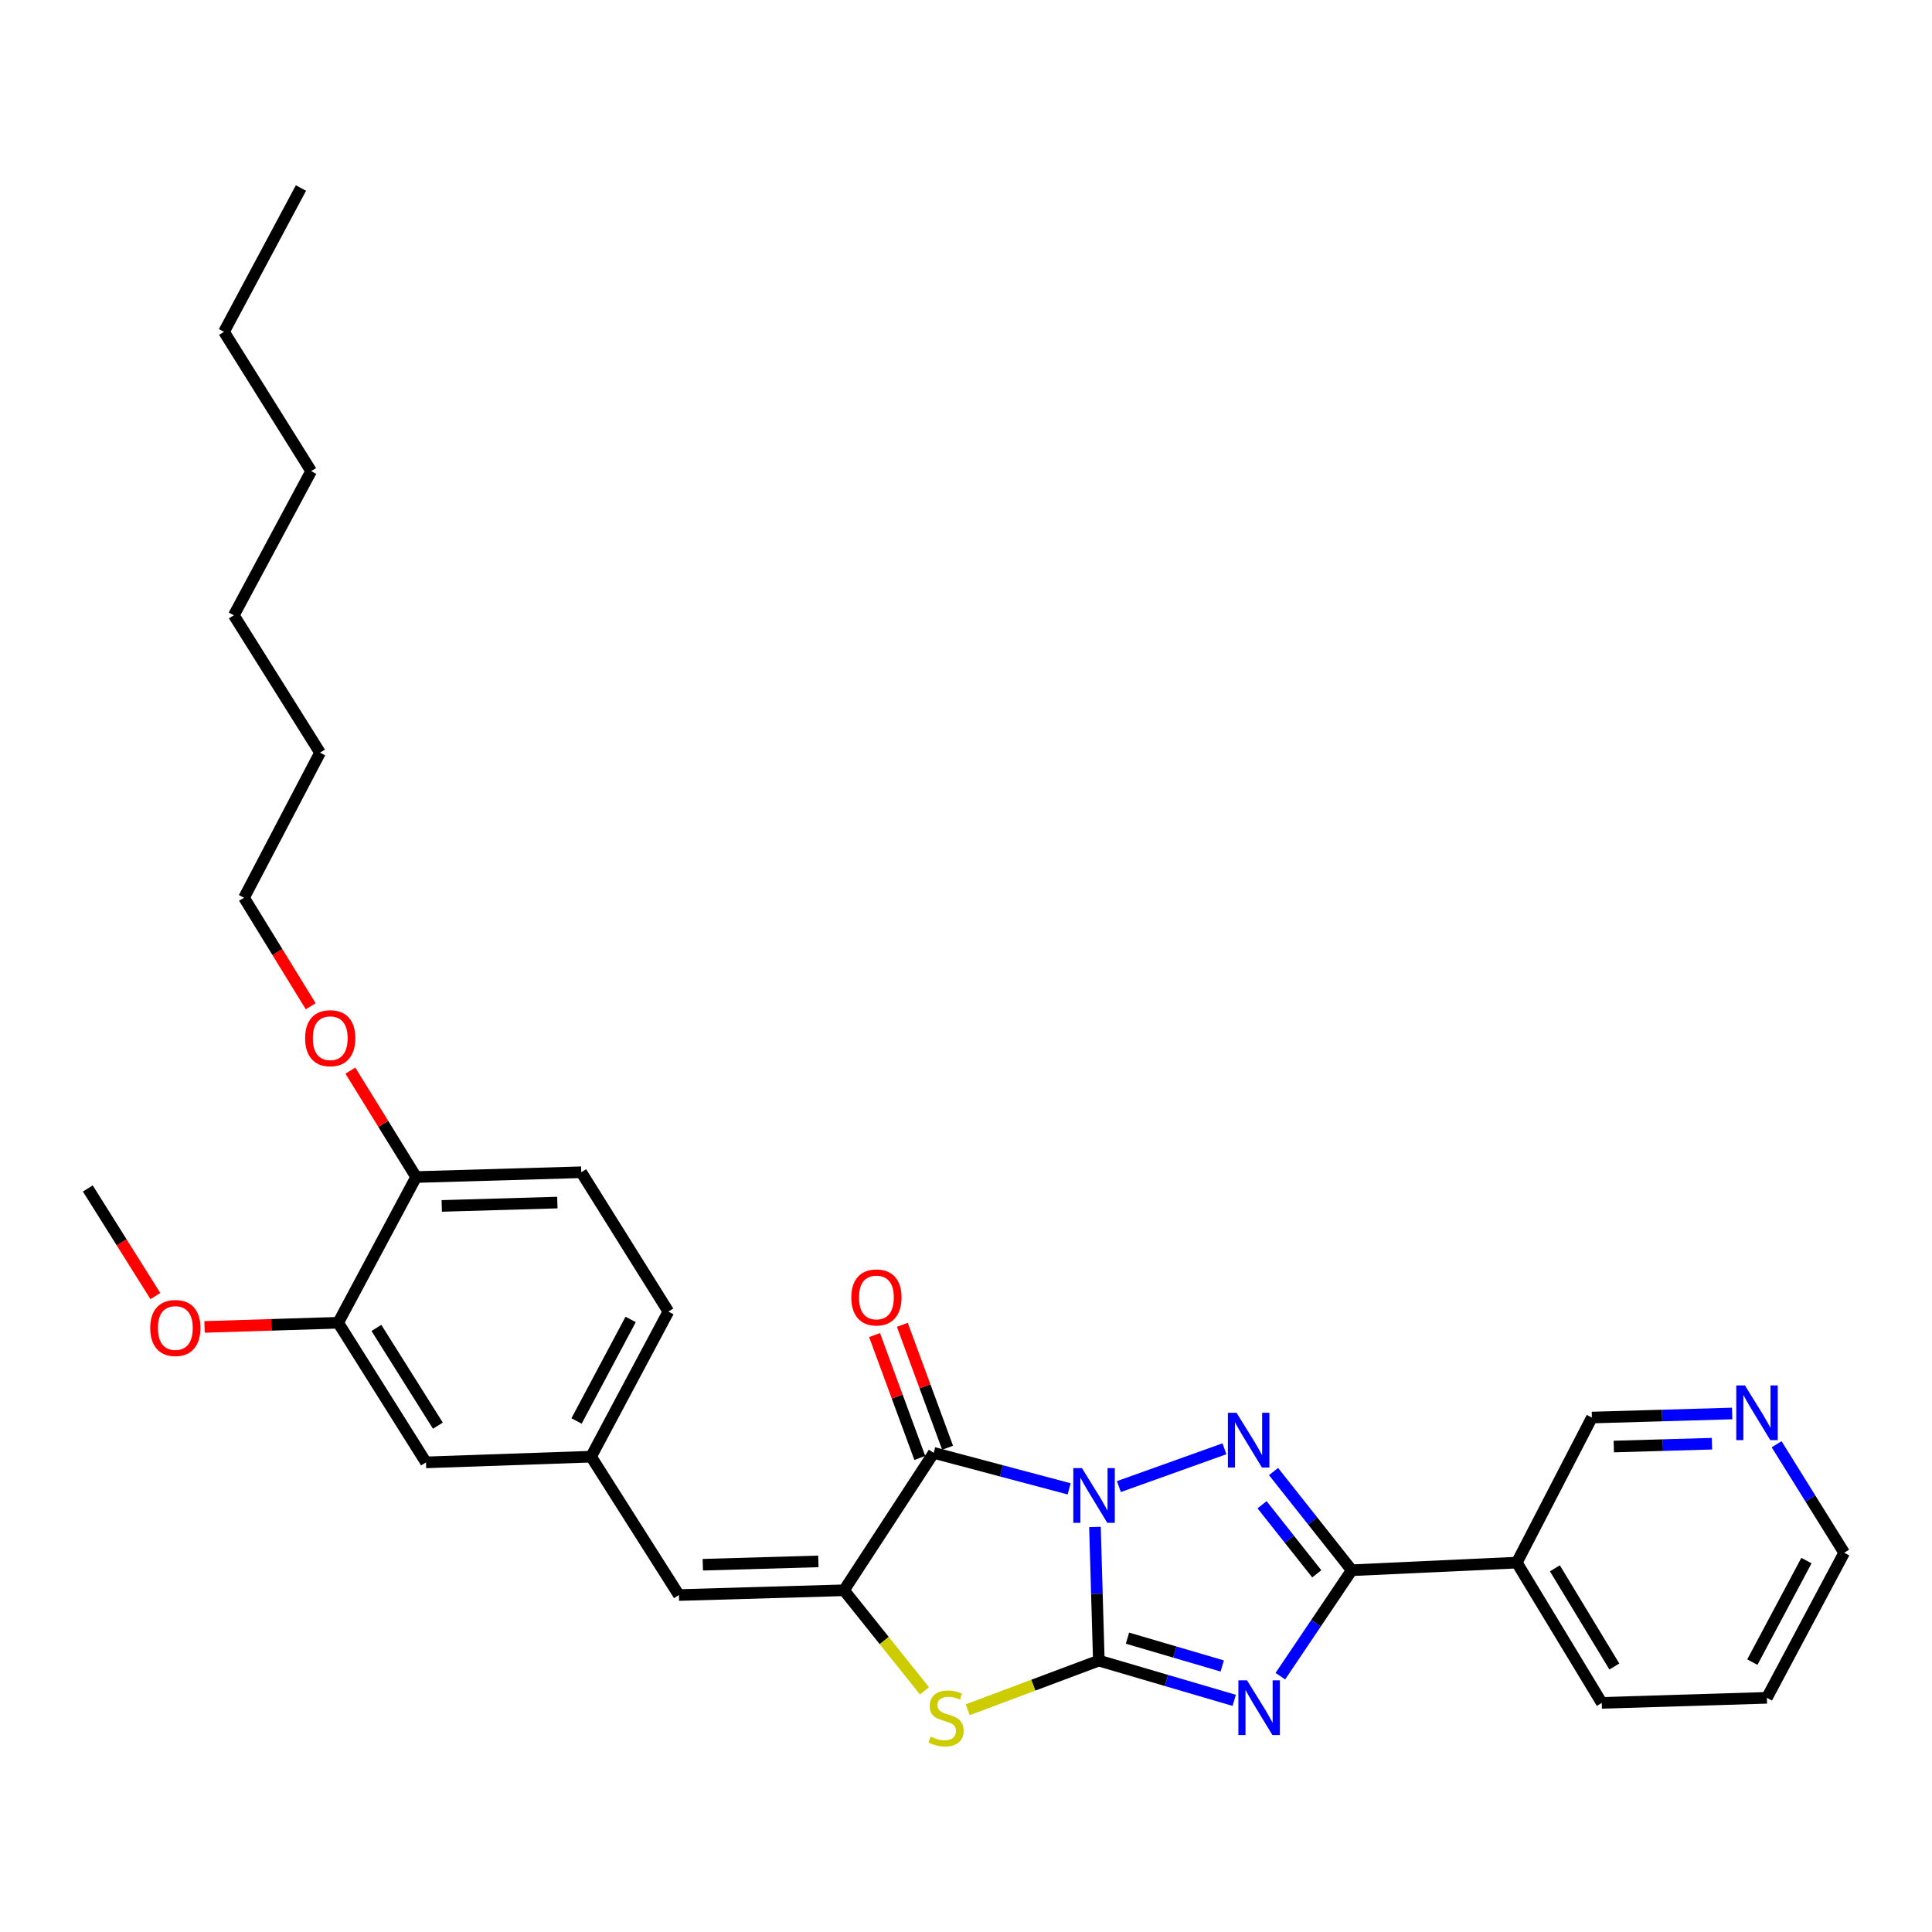 <?xml version='1.0' encoding='iso-8859-1'?>
<svg version='1.1' baseProfile='full'
              xmlns='http://www.w3.org/2000/svg'
                      xmlns:rdkit='http://www.rdkit.org/xml'
                      xmlns:xlink='http://www.w3.org/1999/xlink'
                  xml:space='preserve'
width='1000px' height='1000px' viewBox='0 0 1000 1000'>
<!-- END OF HEADER -->
<rect style='opacity:1.0;fill:#FFFFFF;stroke:none' width='1000' height='1000' x='0' y='0'> </rect>
<path class='bond-0' d='M 566.748,790.356 L 567.751,824.942' style='fill:none;fill-rule:evenodd;stroke:#0000FF;stroke-width:6px;stroke-linecap:butt;stroke-linejoin:miter;stroke-opacity:1' />
<path class='bond-0' d='M 567.751,824.942 L 568.754,859.528' style='fill:none;fill-rule:evenodd;stroke:#000000;stroke-width:6px;stroke-linecap:butt;stroke-linejoin:miter;stroke-opacity:1' />
<path class='bond-2' d='M 579.141,769.452 L 633.772,749.888' style='fill:none;fill-rule:evenodd;stroke:#0000FF;stroke-width:6px;stroke-linecap:butt;stroke-linejoin:miter;stroke-opacity:1' />
<path class='bond-3' d='M 553.389,770.632 L 518.336,761.314' style='fill:none;fill-rule:evenodd;stroke:#0000FF;stroke-width:6px;stroke-linecap:butt;stroke-linejoin:miter;stroke-opacity:1' />
<path class='bond-3' d='M 518.336,761.314 L 483.284,751.995' style='fill:none;fill-rule:evenodd;stroke:#000000;stroke-width:6px;stroke-linecap:butt;stroke-linejoin:miter;stroke-opacity:1' />
<path class='bond-1' d='M 568.754,859.528 L 603.79,869.815' style='fill:none;fill-rule:evenodd;stroke:#000000;stroke-width:6px;stroke-linecap:butt;stroke-linejoin:miter;stroke-opacity:1' />
<path class='bond-1' d='M 603.79,869.815 L 638.826,880.102' style='fill:none;fill-rule:evenodd;stroke:#0000FF;stroke-width:6px;stroke-linecap:butt;stroke-linejoin:miter;stroke-opacity:1' />
<path class='bond-1' d='M 583.583,847.907 L 608.108,855.108' style='fill:none;fill-rule:evenodd;stroke:#000000;stroke-width:6px;stroke-linecap:butt;stroke-linejoin:miter;stroke-opacity:1' />
<path class='bond-1' d='M 608.108,855.108 L 632.633,862.309' style='fill:none;fill-rule:evenodd;stroke:#0000FF;stroke-width:6px;stroke-linecap:butt;stroke-linejoin:miter;stroke-opacity:1' />
<path class='bond-6' d='M 568.754,859.528 L 534.824,872.244' style='fill:none;fill-rule:evenodd;stroke:#000000;stroke-width:6px;stroke-linecap:butt;stroke-linejoin:miter;stroke-opacity:1' />
<path class='bond-6' d='M 534.824,872.244 L 500.895,884.959' style='fill:none;fill-rule:evenodd;stroke:#CCCC00;stroke-width:6px;stroke-linecap:butt;stroke-linejoin:miter;stroke-opacity:1' />
<path class='bond-30' d='M 662.71,867.586 L 681.177,840.169' style='fill:none;fill-rule:evenodd;stroke:#0000FF;stroke-width:6px;stroke-linecap:butt;stroke-linejoin:miter;stroke-opacity:1' />
<path class='bond-30' d='M 681.177,840.169 L 699.644,812.753' style='fill:none;fill-rule:evenodd;stroke:#000000;stroke-width:6px;stroke-linecap:butt;stroke-linejoin:miter;stroke-opacity:1' />
<path class='bond-4' d='M 659.183,761.674 L 679.414,787.213' style='fill:none;fill-rule:evenodd;stroke:#0000FF;stroke-width:6px;stroke-linecap:butt;stroke-linejoin:miter;stroke-opacity:1' />
<path class='bond-4' d='M 679.414,787.213 L 699.644,812.753' style='fill:none;fill-rule:evenodd;stroke:#000000;stroke-width:6px;stroke-linecap:butt;stroke-linejoin:miter;stroke-opacity:1' />
<path class='bond-4' d='M 653.237,778.853 L 667.399,796.731' style='fill:none;fill-rule:evenodd;stroke:#0000FF;stroke-width:6px;stroke-linecap:butt;stroke-linejoin:miter;stroke-opacity:1' />
<path class='bond-4' d='M 667.399,796.731 L 681.56,814.608' style='fill:none;fill-rule:evenodd;stroke:#000000;stroke-width:6px;stroke-linecap:butt;stroke-linejoin:miter;stroke-opacity:1' />
<path class='bond-5' d='M 483.284,751.995 L 436.85,823.124' style='fill:none;fill-rule:evenodd;stroke:#000000;stroke-width:6px;stroke-linecap:butt;stroke-linejoin:miter;stroke-opacity:1' />
<path class='bond-9' d='M 490.476,749.347 L 478.763,717.538' style='fill:none;fill-rule:evenodd;stroke:#000000;stroke-width:6px;stroke-linecap:butt;stroke-linejoin:miter;stroke-opacity:1' />
<path class='bond-9' d='M 478.763,717.538 L 467.05,685.73' style='fill:none;fill-rule:evenodd;stroke:#FF0000;stroke-width:6px;stroke-linecap:butt;stroke-linejoin:miter;stroke-opacity:1' />
<path class='bond-9' d='M 476.092,754.643 L 464.38,722.835' style='fill:none;fill-rule:evenodd;stroke:#000000;stroke-width:6px;stroke-linecap:butt;stroke-linejoin:miter;stroke-opacity:1' />
<path class='bond-9' d='M 464.38,722.835 L 452.667,691.026' style='fill:none;fill-rule:evenodd;stroke:#FF0000;stroke-width:6px;stroke-linecap:butt;stroke-linejoin:miter;stroke-opacity:1' />
<path class='bond-8' d='M 699.644,812.753 L 785.097,808.801' style='fill:none;fill-rule:evenodd;stroke:#000000;stroke-width:6px;stroke-linecap:butt;stroke-linejoin:miter;stroke-opacity:1' />
<path class='bond-7' d='M 436.85,823.124 L 351.397,825.594' style='fill:none;fill-rule:evenodd;stroke:#000000;stroke-width:6px;stroke-linecap:butt;stroke-linejoin:miter;stroke-opacity:1' />
<path class='bond-7' d='M 423.589,808.173 L 363.772,809.902' style='fill:none;fill-rule:evenodd;stroke:#000000;stroke-width:6px;stroke-linecap:butt;stroke-linejoin:miter;stroke-opacity:1' />
<path class='bond-31' d='M 436.85,823.124 L 457.68,849.146' style='fill:none;fill-rule:evenodd;stroke:#000000;stroke-width:6px;stroke-linecap:butt;stroke-linejoin:miter;stroke-opacity:1' />
<path class='bond-31' d='M 457.68,849.146 L 478.51,875.169' style='fill:none;fill-rule:evenodd;stroke:#CCCC00;stroke-width:6px;stroke-linecap:butt;stroke-linejoin:miter;stroke-opacity:1' />
<path class='bond-11' d='M 351.397,825.594 L 305.942,753.97' style='fill:none;fill-rule:evenodd;stroke:#000000;stroke-width:6px;stroke-linecap:butt;stroke-linejoin:miter;stroke-opacity:1' />
<path class='bond-17' d='M 785.097,808.801 L 823.961,733.721' style='fill:none;fill-rule:evenodd;stroke:#000000;stroke-width:6px;stroke-linecap:butt;stroke-linejoin:miter;stroke-opacity:1' />
<path class='bond-20' d='M 785.097,808.801 L 829.071,881.413' style='fill:none;fill-rule:evenodd;stroke:#000000;stroke-width:6px;stroke-linecap:butt;stroke-linejoin:miter;stroke-opacity:1' />
<path class='bond-20' d='M 804.804,811.753 L 835.585,862.581' style='fill:none;fill-rule:evenodd;stroke:#000000;stroke-width:6px;stroke-linecap:butt;stroke-linejoin:miter;stroke-opacity:1' />
<path class='bond-10' d='M 175.042,684.655 L 220.489,756.925' style='fill:none;fill-rule:evenodd;stroke:#000000;stroke-width:6px;stroke-linecap:butt;stroke-linejoin:miter;stroke-opacity:1' />
<path class='bond-10' d='M 194.835,687.336 L 226.648,737.925' style='fill:none;fill-rule:evenodd;stroke:#000000;stroke-width:6px;stroke-linecap:butt;stroke-linejoin:miter;stroke-opacity:1' />
<path class='bond-18' d='M 175.042,684.655 L 140.454,685.735' style='fill:none;fill-rule:evenodd;stroke:#000000;stroke-width:6px;stroke-linecap:butt;stroke-linejoin:miter;stroke-opacity:1' />
<path class='bond-18' d='M 140.454,685.735 L 105.865,686.814' style='fill:none;fill-rule:evenodd;stroke:#FF0000;stroke-width:6px;stroke-linecap:butt;stroke-linejoin:miter;stroke-opacity:1' />
<path class='bond-33' d='M 175.042,684.655 L 215.389,609.234' style='fill:none;fill-rule:evenodd;stroke:#000000;stroke-width:6px;stroke-linecap:butt;stroke-linejoin:miter;stroke-opacity:1' />
<path class='bond-12' d='M 305.942,753.97 L 220.489,756.925' style='fill:none;fill-rule:evenodd;stroke:#000000;stroke-width:6px;stroke-linecap:butt;stroke-linejoin:miter;stroke-opacity:1' />
<path class='bond-16' d='M 305.942,753.97 L 345.956,678.873' style='fill:none;fill-rule:evenodd;stroke:#000000;stroke-width:6px;stroke-linecap:butt;stroke-linejoin:miter;stroke-opacity:1' />
<path class='bond-16' d='M 298.416,735.498 L 326.426,682.93' style='fill:none;fill-rule:evenodd;stroke:#000000;stroke-width:6px;stroke-linecap:butt;stroke-linejoin:miter;stroke-opacity:1' />
<path class='bond-13' d='M 215.389,609.234 L 300.858,606.756' style='fill:none;fill-rule:evenodd;stroke:#000000;stroke-width:6px;stroke-linecap:butt;stroke-linejoin:miter;stroke-opacity:1' />
<path class='bond-13' d='M 228.653,624.183 L 288.482,622.449' style='fill:none;fill-rule:evenodd;stroke:#000000;stroke-width:6px;stroke-linecap:butt;stroke-linejoin:miter;stroke-opacity:1' />
<path class='bond-19' d='M 215.389,609.234 L 198.373,581.697' style='fill:none;fill-rule:evenodd;stroke:#000000;stroke-width:6px;stroke-linecap:butt;stroke-linejoin:miter;stroke-opacity:1' />
<path class='bond-19' d='M 198.373,581.697 L 181.357,554.161' style='fill:none;fill-rule:evenodd;stroke:#FF0000;stroke-width:6px;stroke-linecap:butt;stroke-linejoin:miter;stroke-opacity:1' />
<path class='bond-14' d='M 896.553,731.616 L 860.257,732.668' style='fill:none;fill-rule:evenodd;stroke:#0000FF;stroke-width:6px;stroke-linecap:butt;stroke-linejoin:miter;stroke-opacity:1' />
<path class='bond-14' d='M 860.257,732.668 L 823.961,733.721' style='fill:none;fill-rule:evenodd;stroke:#000000;stroke-width:6px;stroke-linecap:butt;stroke-linejoin:miter;stroke-opacity:1' />
<path class='bond-14' d='M 886.108,747.253 L 860.701,747.99' style='fill:none;fill-rule:evenodd;stroke:#0000FF;stroke-width:6px;stroke-linecap:butt;stroke-linejoin:miter;stroke-opacity:1' />
<path class='bond-14' d='M 860.701,747.99 L 835.294,748.726' style='fill:none;fill-rule:evenodd;stroke:#000000;stroke-width:6px;stroke-linecap:butt;stroke-linejoin:miter;stroke-opacity:1' />
<path class='bond-32' d='M 919.576,747.537 L 937.061,775.619' style='fill:none;fill-rule:evenodd;stroke:#0000FF;stroke-width:6px;stroke-linecap:butt;stroke-linejoin:miter;stroke-opacity:1' />
<path class='bond-32' d='M 937.061,775.619 L 954.545,803.701' style='fill:none;fill-rule:evenodd;stroke:#000000;stroke-width:6px;stroke-linecap:butt;stroke-linejoin:miter;stroke-opacity:1' />
<path class='bond-15' d='M 300.858,606.756 L 345.956,678.873' style='fill:none;fill-rule:evenodd;stroke:#000000;stroke-width:6px;stroke-linecap:butt;stroke-linejoin:miter;stroke-opacity:1' />
<path class='bond-23' d='M 80.426,670.837 L 62.94,642.994' style='fill:none;fill-rule:evenodd;stroke:#FF0000;stroke-width:6px;stroke-linecap:butt;stroke-linejoin:miter;stroke-opacity:1' />
<path class='bond-23' d='M 62.94,642.994 L 45.455,615.152' style='fill:none;fill-rule:evenodd;stroke:#000000;stroke-width:6px;stroke-linecap:butt;stroke-linejoin:miter;stroke-opacity:1' />
<path class='bond-22' d='M 160.821,520.836 L 143.565,492.751' style='fill:none;fill-rule:evenodd;stroke:#FF0000;stroke-width:6px;stroke-linecap:butt;stroke-linejoin:miter;stroke-opacity:1' />
<path class='bond-22' d='M 143.565,492.751 L 126.309,464.667' style='fill:none;fill-rule:evenodd;stroke:#000000;stroke-width:6px;stroke-linecap:butt;stroke-linejoin:miter;stroke-opacity:1' />
<path class='bond-24' d='M 829.071,881.413 L 914.531,878.79' style='fill:none;fill-rule:evenodd;stroke:#000000;stroke-width:6px;stroke-linecap:butt;stroke-linejoin:miter;stroke-opacity:1' />
<path class='bond-21' d='M 954.545,803.701 L 914.531,878.79' style='fill:none;fill-rule:evenodd;stroke:#000000;stroke-width:6px;stroke-linecap:butt;stroke-linejoin:miter;stroke-opacity:1' />
<path class='bond-21' d='M 935.016,807.756 L 907.007,860.318' style='fill:none;fill-rule:evenodd;stroke:#000000;stroke-width:6px;stroke-linecap:butt;stroke-linejoin:miter;stroke-opacity:1' />
<path class='bond-25' d='M 126.309,464.667 L 165.658,389.586' style='fill:none;fill-rule:evenodd;stroke:#000000;stroke-width:6px;stroke-linecap:butt;stroke-linejoin:miter;stroke-opacity:1' />
<path class='bond-28' d='M 165.658,389.586 L 121.038,318.466' style='fill:none;fill-rule:evenodd;stroke:#000000;stroke-width:6px;stroke-linecap:butt;stroke-linejoin:miter;stroke-opacity:1' />
<path class='bond-26' d='M 115.937,171.745 L 161.052,243.862' style='fill:none;fill-rule:evenodd;stroke:#000000;stroke-width:6px;stroke-linecap:butt;stroke-linejoin:miter;stroke-opacity:1' />
<path class='bond-29' d='M 115.937,171.745 L 155.772,97.32' style='fill:none;fill-rule:evenodd;stroke:#000000;stroke-width:6px;stroke-linecap:butt;stroke-linejoin:miter;stroke-opacity:1' />
<path class='bond-27' d='M 161.052,243.862 L 121.038,318.466' style='fill:none;fill-rule:evenodd;stroke:#000000;stroke-width:6px;stroke-linecap:butt;stroke-linejoin:miter;stroke-opacity:1' />
<path  class='atom-0' d='M 560.016 759.898
L 569.296 774.898
Q 570.216 776.378, 571.696 779.058
Q 573.176 781.738, 573.256 781.898
L 573.256 759.898
L 577.016 759.898
L 577.016 788.218
L 573.136 788.218
L 563.176 771.818
Q 562.016 769.898, 560.776 767.698
Q 559.576 765.498, 559.216 764.818
L 559.216 788.218
L 555.536 788.218
L 555.536 759.898
L 560.016 759.898
' fill='#0000FF'/>
<path  class='atom-2' d='M 645.468 869.731
L 654.748 884.731
Q 655.668 886.211, 657.148 888.891
Q 658.628 891.571, 658.708 891.731
L 658.708 869.731
L 662.468 869.731
L 662.468 898.051
L 658.588 898.051
L 648.628 881.651
Q 647.468 879.731, 646.228 877.531
Q 645.028 875.331, 644.668 874.651
L 644.668 898.051
L 640.988 898.051
L 640.988 869.731
L 645.468 869.731
' fill='#0000FF'/>
<path  class='atom-3' d='M 640.035 731.244
L 649.315 746.244
Q 650.235 747.724, 651.715 750.404
Q 653.195 753.084, 653.275 753.244
L 653.275 731.244
L 657.035 731.244
L 657.035 759.564
L 653.155 759.564
L 643.195 743.164
Q 642.035 741.244, 640.795 739.044
Q 639.595 736.844, 639.235 736.164
L 639.235 759.564
L 635.555 759.564
L 635.555 731.244
L 640.035 731.244
' fill='#0000FF'/>
<path  class='atom-7' d='M 481.705 898.873
Q 482.025 898.993, 483.345 899.553
Q 484.665 900.113, 486.105 900.473
Q 487.585 900.793, 489.025 900.793
Q 491.705 900.793, 493.265 899.513
Q 494.825 898.193, 494.825 895.913
Q 494.825 894.353, 494.025 893.393
Q 493.265 892.433, 492.065 891.913
Q 490.865 891.393, 488.865 890.793
Q 486.345 890.033, 484.825 889.313
Q 483.345 888.593, 482.265 887.073
Q 481.225 885.553, 481.225 882.993
Q 481.225 879.433, 483.625 877.233
Q 486.065 875.033, 490.865 875.033
Q 494.145 875.033, 497.865 876.593
L 496.945 879.673
Q 493.545 878.273, 490.985 878.273
Q 488.225 878.273, 486.705 879.433
Q 485.185 880.553, 485.225 882.513
Q 485.225 884.033, 485.985 884.953
Q 486.785 885.873, 487.905 886.393
Q 489.065 886.913, 490.985 887.513
Q 493.545 888.313, 495.065 889.113
Q 496.585 889.913, 497.665 891.553
Q 498.785 893.153, 498.785 895.913
Q 498.785 899.833, 496.145 901.953
Q 493.545 904.033, 489.185 904.033
Q 486.665 904.033, 484.745 903.473
Q 482.865 902.953, 480.625 902.033
L 481.705 898.873
' fill='#CCCC00'/>
<path  class='atom-10' d='M 440.633 671.553
Q 440.633 664.753, 443.993 660.953
Q 447.353 657.153, 453.633 657.153
Q 459.913 657.153, 463.273 660.953
Q 466.633 664.753, 466.633 671.553
Q 466.633 678.433, 463.233 682.353
Q 459.833 686.233, 453.633 686.233
Q 447.393 686.233, 443.993 682.353
Q 440.633 678.473, 440.633 671.553
M 453.633 683.033
Q 457.953 683.033, 460.273 680.153
Q 462.633 677.233, 462.633 671.553
Q 462.633 665.993, 460.273 663.193
Q 457.953 660.353, 453.633 660.353
Q 449.313 660.353, 446.953 663.153
Q 444.633 665.953, 444.633 671.553
Q 444.633 677.273, 446.953 680.153
Q 449.313 683.033, 453.633 683.033
' fill='#FF0000'/>
<path  class='atom-15' d='M 903.171 717.083
L 912.451 732.083
Q 913.371 733.563, 914.851 736.243
Q 916.331 738.923, 916.411 739.083
L 916.411 717.083
L 920.171 717.083
L 920.171 745.403
L 916.291 745.403
L 906.331 729.003
Q 905.171 727.083, 903.931 724.883
Q 902.731 722.683, 902.371 722.003
L 902.371 745.403
L 898.691 745.403
L 898.691 717.083
L 903.171 717.083
' fill='#0000FF'/>
<path  class='atom-19' d='M 77.757 687.366
Q 77.757 680.566, 81.117 676.766
Q 84.477 672.966, 90.757 672.966
Q 97.037 672.966, 100.397 676.766
Q 103.757 680.566, 103.757 687.366
Q 103.757 694.246, 100.357 698.166
Q 96.957 702.046, 90.757 702.046
Q 84.517 702.046, 81.117 698.166
Q 77.757 694.286, 77.757 687.366
M 90.757 698.846
Q 95.077 698.846, 97.397 695.966
Q 99.757 693.046, 99.757 687.366
Q 99.757 681.806, 97.397 679.006
Q 95.077 676.166, 90.757 676.166
Q 86.437 676.166, 84.077 678.966
Q 81.757 681.766, 81.757 687.366
Q 81.757 693.086, 84.077 695.966
Q 86.437 698.846, 90.757 698.846
' fill='#FF0000'/>
<path  class='atom-20' d='M 157.929 537.367
Q 157.929 530.567, 161.289 526.767
Q 164.649 522.967, 170.929 522.967
Q 177.209 522.967, 180.569 526.767
Q 183.929 530.567, 183.929 537.367
Q 183.929 544.247, 180.529 548.167
Q 177.129 552.047, 170.929 552.047
Q 164.689 552.047, 161.289 548.167
Q 157.929 544.287, 157.929 537.367
M 170.929 548.847
Q 175.249 548.847, 177.569 545.967
Q 179.929 543.047, 179.929 537.367
Q 179.929 531.807, 177.569 529.007
Q 175.249 526.167, 170.929 526.167
Q 166.609 526.167, 164.249 528.967
Q 161.929 531.767, 161.929 537.367
Q 161.929 543.087, 164.249 545.967
Q 166.609 548.847, 170.929 548.847
' fill='#FF0000'/>
</svg>
